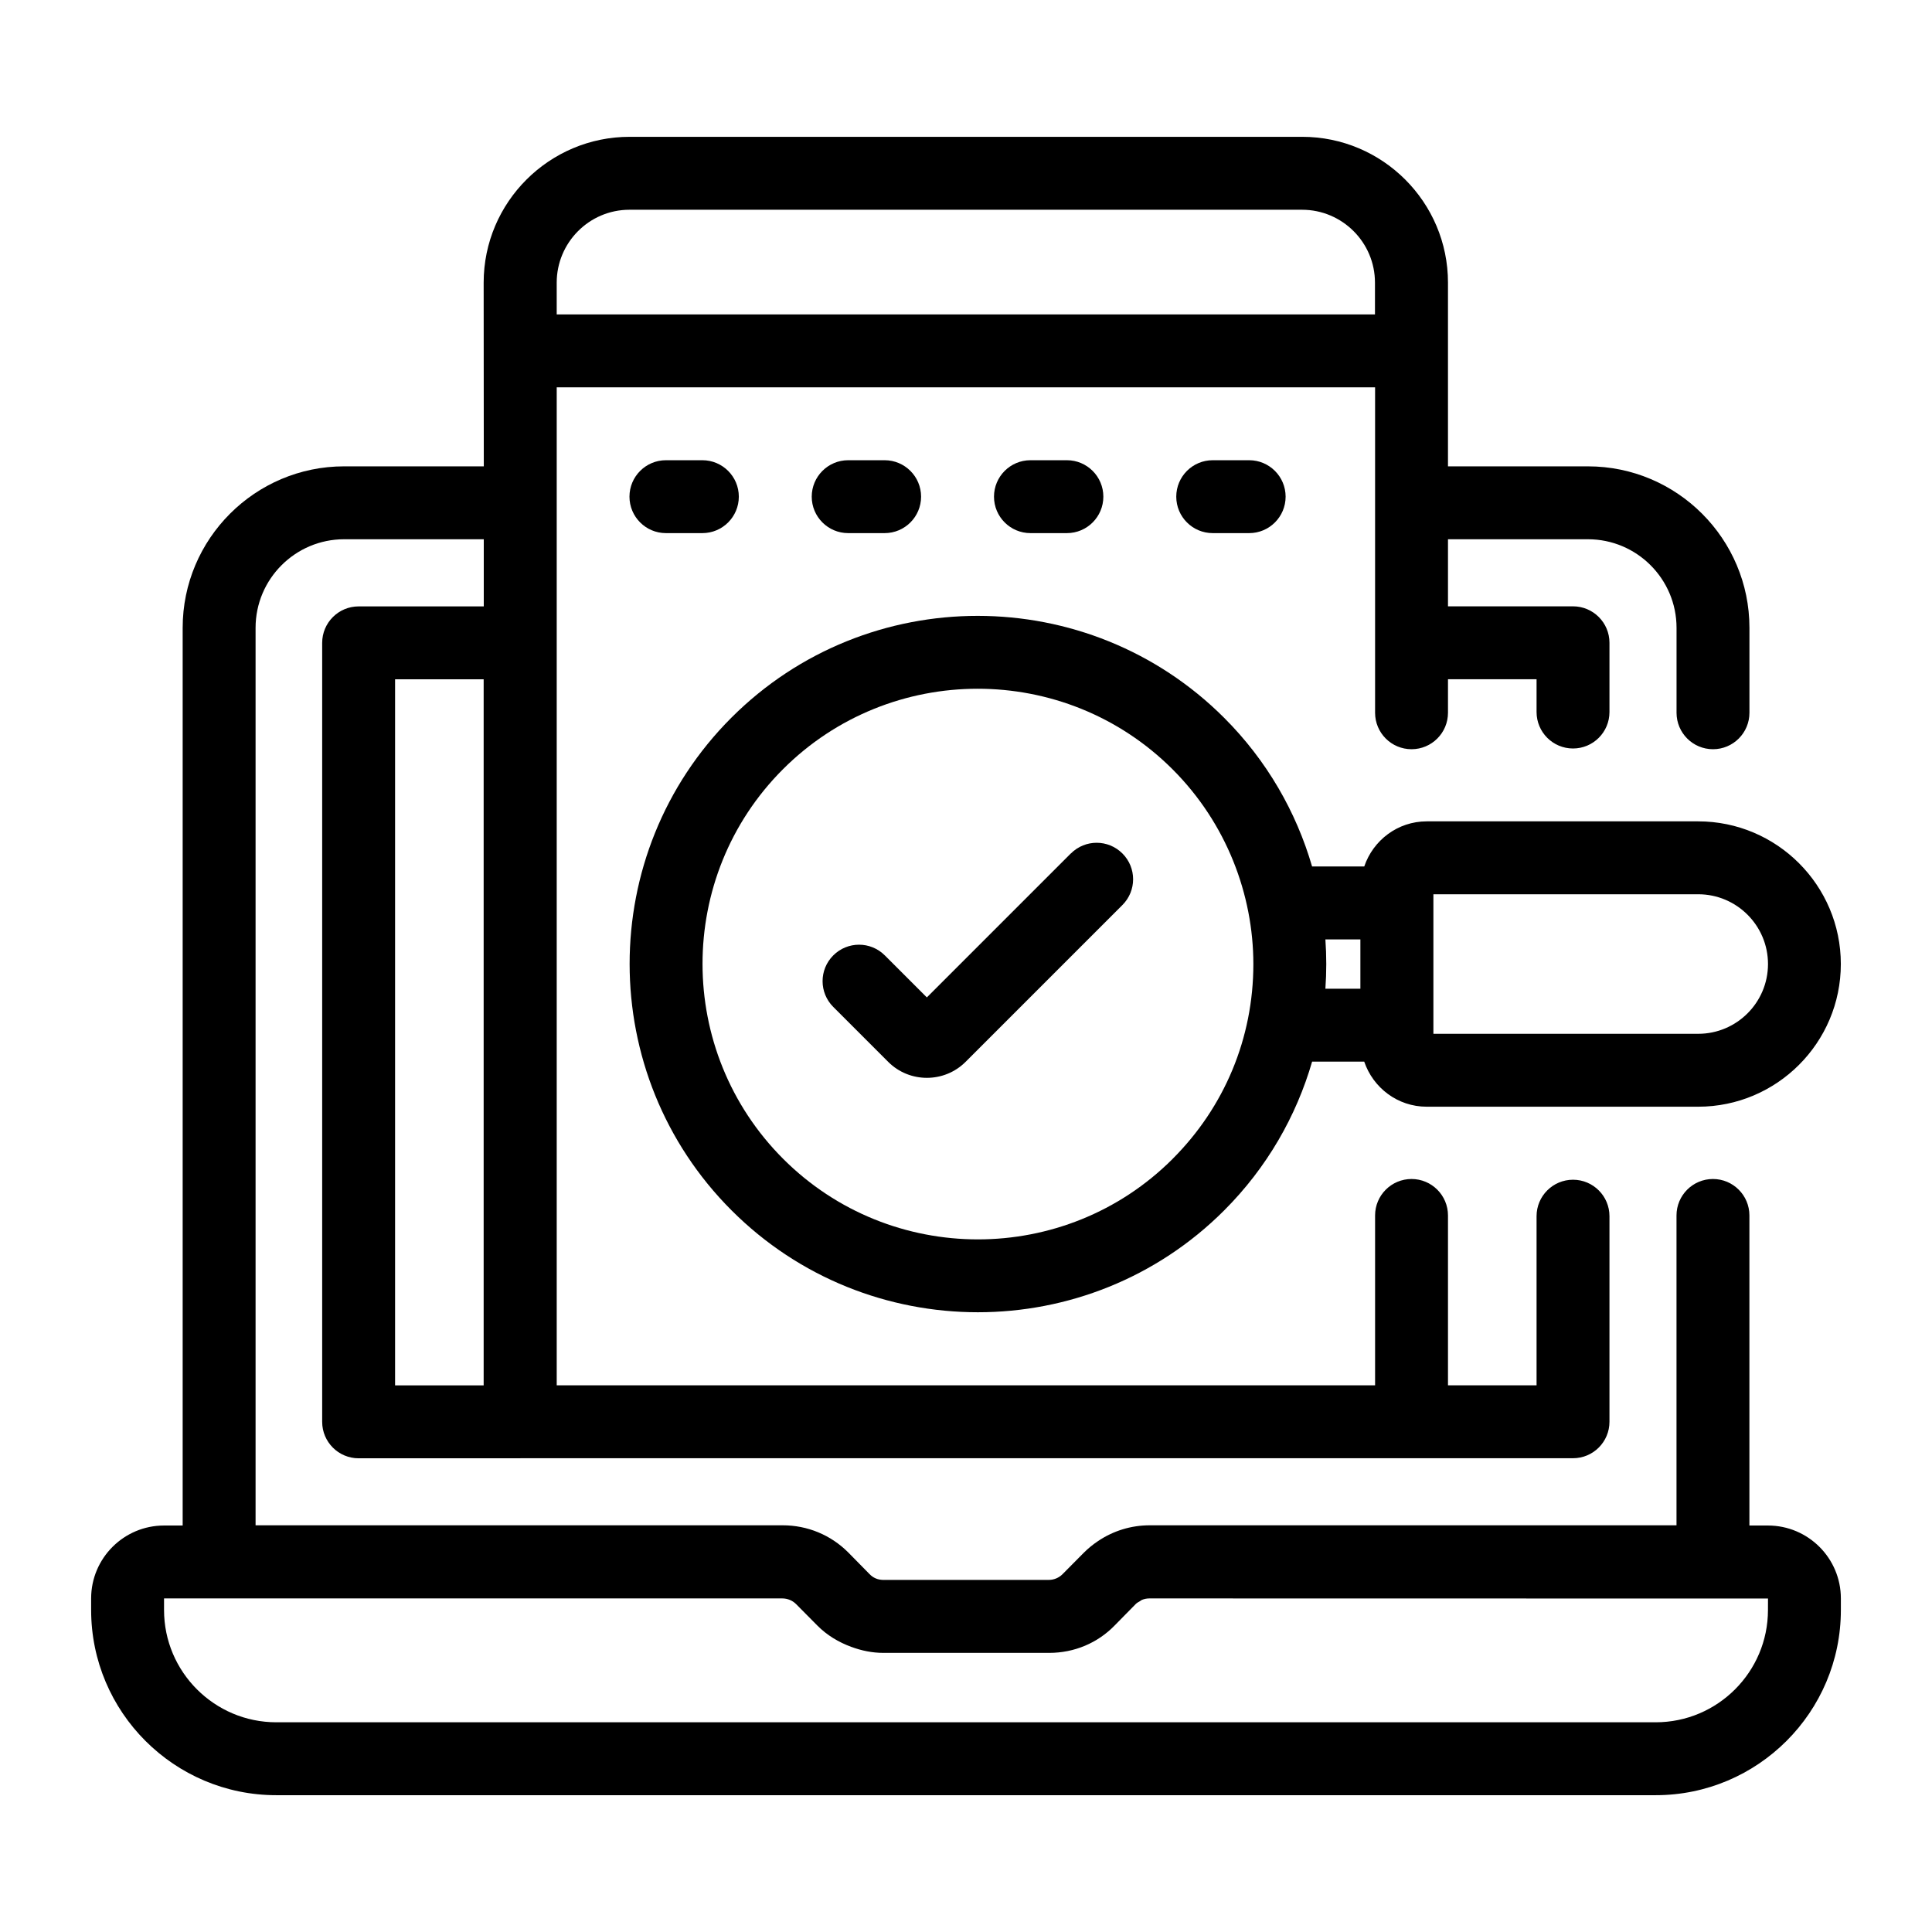 <svg id="Layer_1" enable-background="new 0 0 53 53" height="512" viewBox="0 0 53 53" width="512" xmlns="http://www.w3.org/2000/svg"><g id="_x38_9"><path d="m9.441 12.793c-2.442 0-4.43 1.987-4.43 4.43v24.626h-.511c-1.103 0-2 .897-2 2v.318c0 2.801 2.279 5.08 5.08 5.08h37.84c2.801 0 5.08-2.279 5.08-5.08v-.318c0-1.103-.897-2-2-2h-.509v-8.506c0-.552-.448-1-1-1s-1 .448-1 1v8.5h-14.45c-.514 0-1.003.152-1.422.435-.139.093-.27.2-.389.319l-.582.587c-.099.1-.236.157-.377.157h-4.55c-.14-.003-.266-.054-.367-.159l-.586-.596c-.479-.479-1.117-.743-1.797-.743h-14.46v-24.62c0-1.34 1.09-2.43 2.43-2.43h3.83v1.842h-3.433c-.552 0-1 .448-1 1v21.37c0 .552.448 1 1 1h4.43c.003 0 .006-.002.01-.002h24.444 4.43c.552 0 1-.448 1-1v-5.64c0-.552-.448-1-1-1s-1 .448-1 1v4.64h-2.43v-4.66c0-.552-.448-1-1-1s-1 .448-1 1v4.66h-22.45c0-7.339 0-21.29 0-27.377h22.45c0 .197 0 9.028 0 8.927 0 .552.448 1 1 1s1-.448 1-1v-.92h2.43v.9c0 .552.448 1 1 1s1-.448 1-1v-1.9c0-.552-.448-1-1-1h-3.43v-1.84h3.84c1.34 0 2.43 1.09 2.43 2.43v2.33c0 .552.448 1 1 1s1-.448 1-1v-2.33c0-2.442-1.987-4.43-4.43-4.43h-3.84v-5.04c0-2.206-1.794-4-4-4h-18.45c-2.199 0-4.004 1.788-4.004 4.001 0.0.101.004 5.373.004 5.039h-3.83zm39.059 31.374c0 1.698-1.382 3.08-3.08 3.08h-37.84c-1.698 0-3.08-1.382-3.08-3.08v-.318h16.962c.141 0 .279.057.377.156l.582.587c.263.266.586.46.935.587.277.102.57.164.876.164h4.55c.689 0 1.332-.271 1.803-.759l.573-.583c.032-.032.072-.053.112-.075.019-.011.035-.028.055-.036.064-.027.134-.041.204-.041l16.972.003zm-35.232-6.162h-2.43v-19.37h2.43zm24.451-29.379h-22.447v-.873c0-1.094.888-1.999 1.996-1.999h18.451c1.103 0 2 .897 2 2v.872z"/><path d="m33.268 12.625c-.552 0-1 .448-1 1s.448 1 1 1h1c.552 0 1-.448 1-1s-.448-1-1-1z"/><path d="m28.268 12.625c-.552 0-1 .448-1 1s.448 1 1 1h1c.552 0 1-.448 1-1s-.448-1-1-1z"/><path d="m23.268 12.625c-.552 0-1 .448-1 1s.448 1 1 1h1c.552 0 1-.448 1-1s-.448-1-1-1z"/><path d="m18.268 12.625c-.552 0-1 .448-1 1s.448 1 1 1h1c.552 0 1-.448 1-1s-.448-1-1-1z"/><path d="m46.586 22.532h-7.447c-.798 0-1.471.521-1.714 1.238h-1.431c-.434-1.493-1.236-2.902-2.411-4.077-3.728-3.728-9.792-3.731-13.518-.006s-3.723 9.79.005 13.518c3.724 3.724 9.787 3.726 13.512-0 1.177-1.177 1.979-2.587 2.413-4.082h1.429c.244.717.916 1.237 1.714 1.237h7.447c2.158 0 3.914-1.756 3.914-3.914s-1.756-3.914-3.914-3.914zm-14.417 9.259c-2.946 2.945-7.739 2.945-10.684 0-2.948-2.949-2.951-7.744-.005-10.69 2.937-2.937 7.732-2.95 10.689.006 1.477 1.477 2.213 3.436 2.214 5.34-0 2.032-.794 3.924-2.214 5.343zm5.15-4.668h-.96c.016-.226.024-.452.024-.677s-.008-.451-.024-.676h.96zm9.268 1.237h-7.265v-3.828h7.265c1.055 0 1.914.858 1.914 1.914s-.859 1.914-1.914 1.914z"/><path d="m29.376 23.412-3.95 3.95-1.153-1.153c-.391-.391-1.023-.391-1.414 0s-.391 1.023 0 1.414l1.507 1.507c.292.292.676.438 1.061.438s.768-.146 1.061-.438l4.303-4.303c.391-.391.391-1.023 0-1.414s-1.023-.391-1.414 0z"/></g></svg>